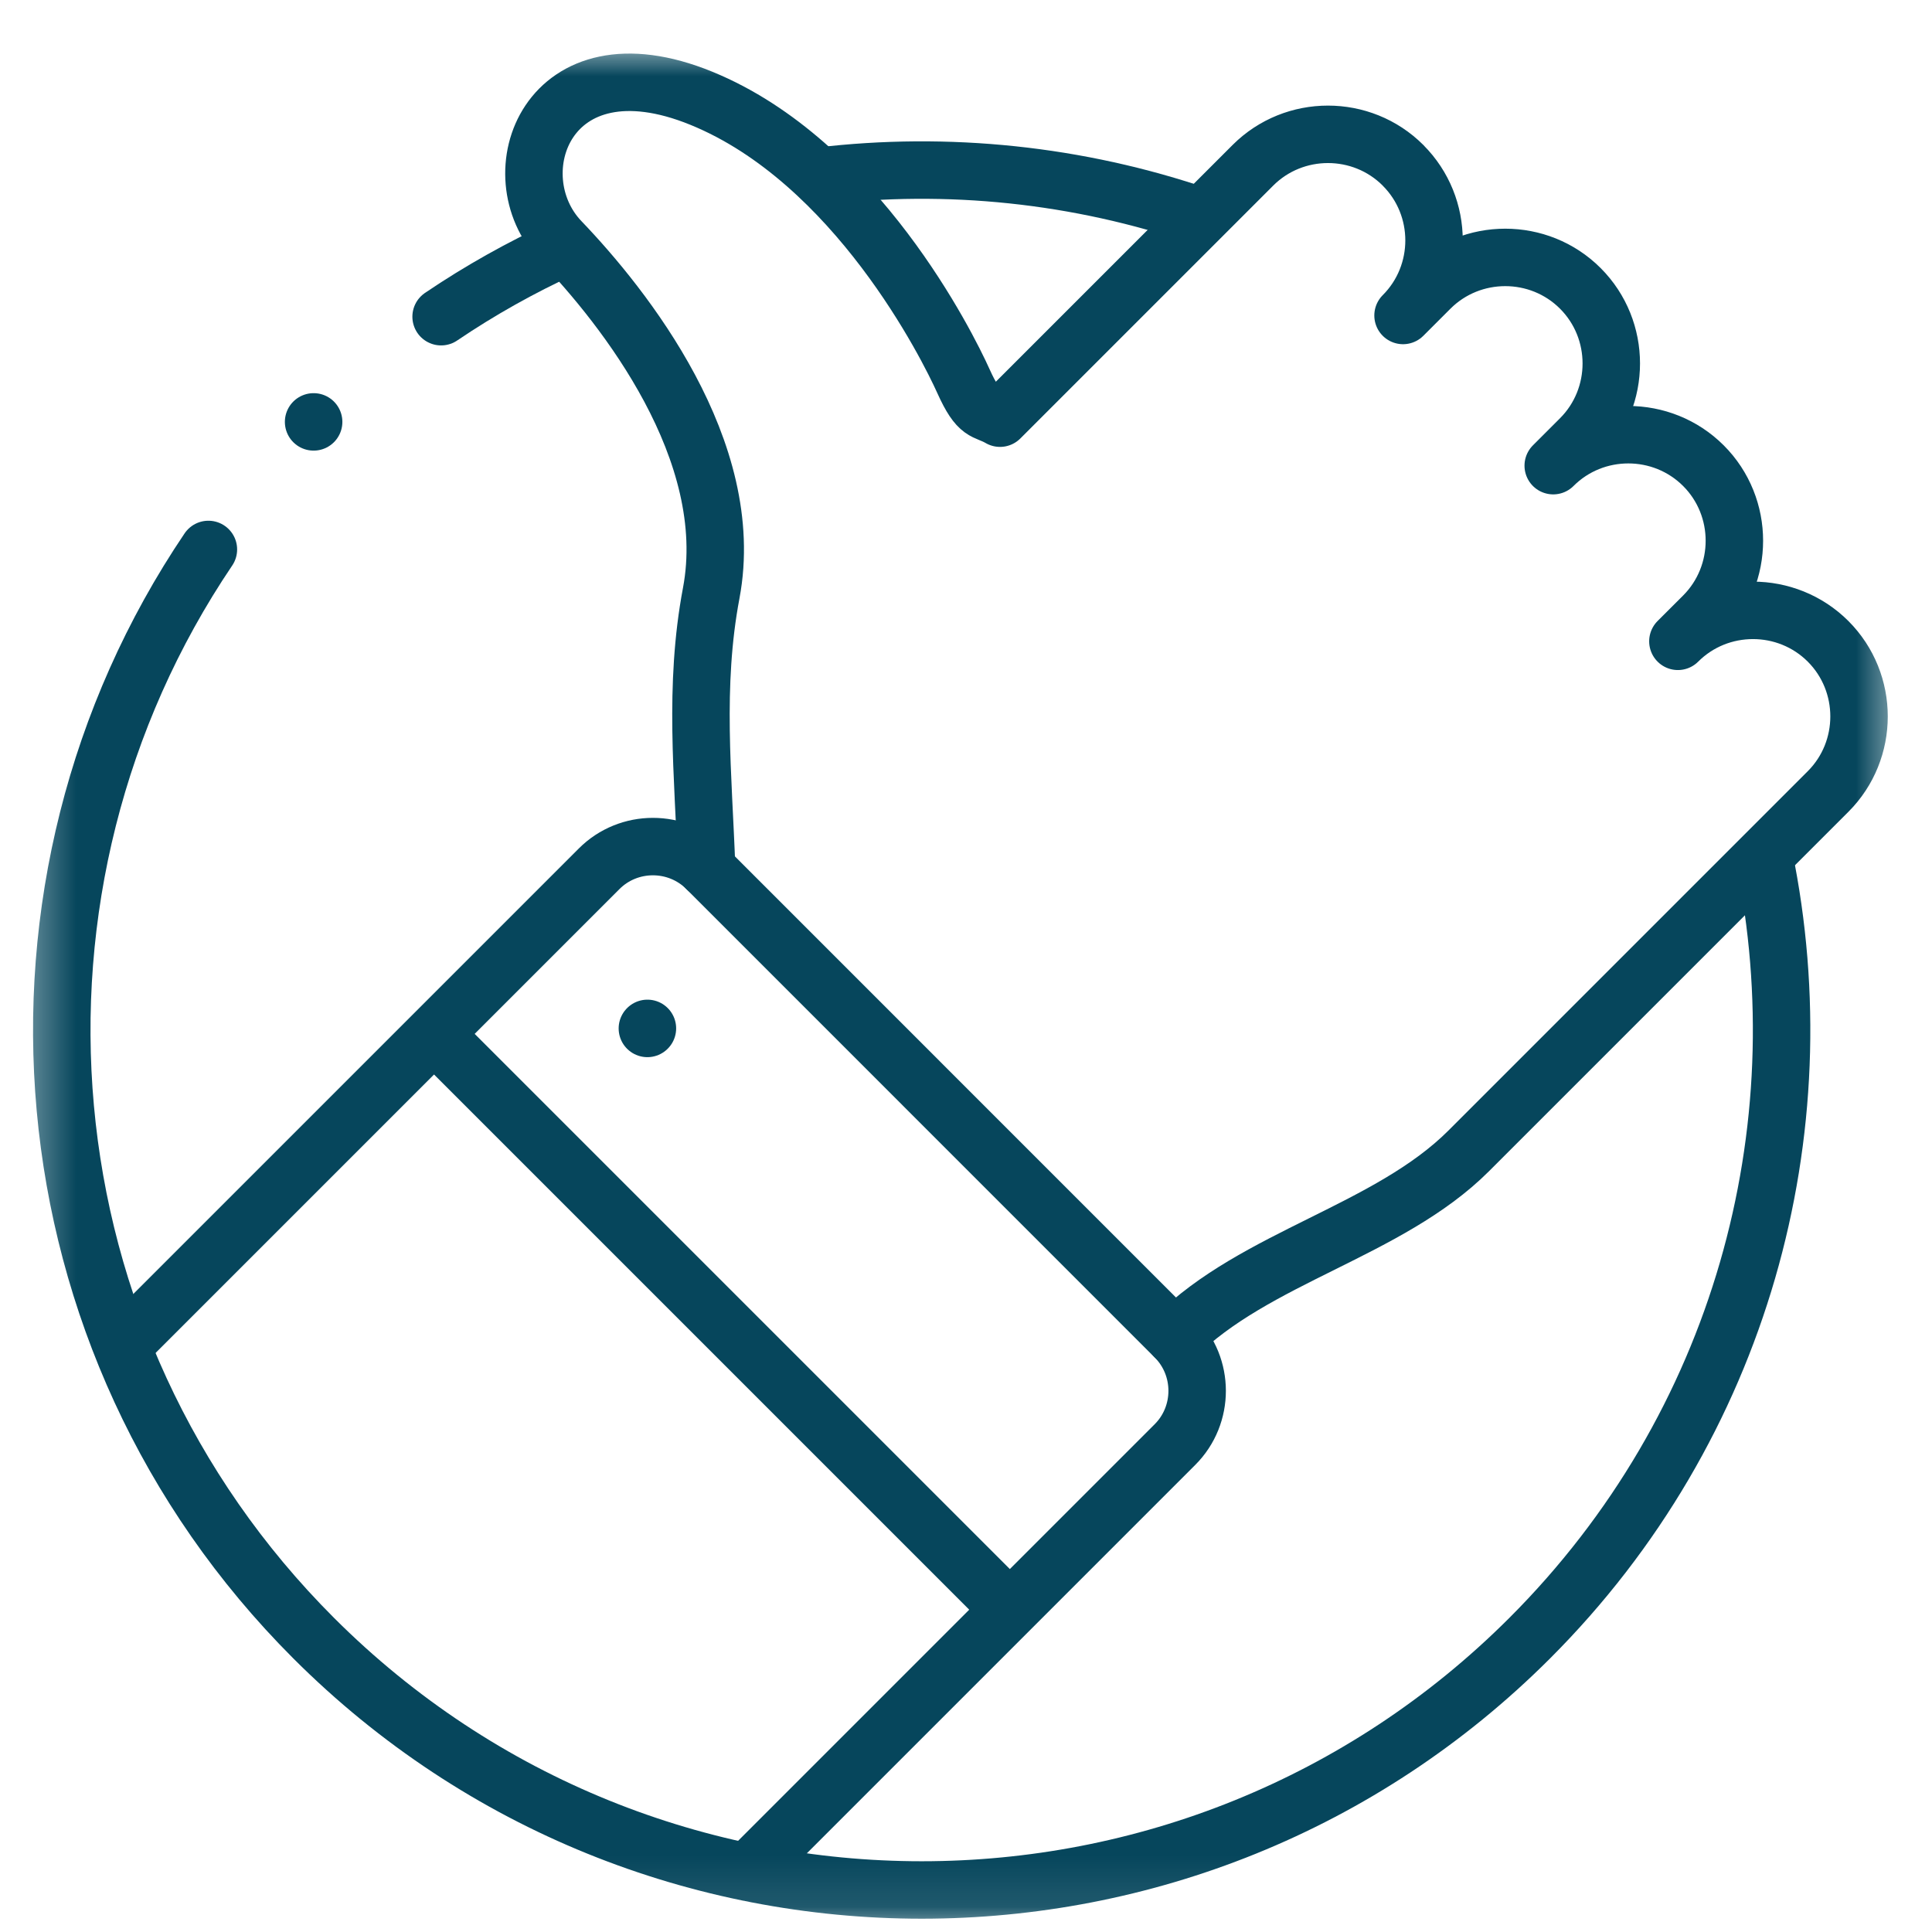 <?xml version="1.0" encoding="UTF-8"?>
<svg xmlns="http://www.w3.org/2000/svg" width="38" height="38" viewBox="0 0 38 38" fill="none">
  <mask id="mask0_185_878" style="mask-type:luminance" maskUnits="userSpaceOnUse" x="0" y="0" width="38" height="38">
    <path d="M0.39 0.896H37.39V37.896H0.39V0.896Z" fill="white"></path>
  </mask>
  <g mask="url(#mask0_185_878)">
    <path d="M13.899 17.087C13.832 15.234 13.643 13.499 13.989 11.665C14.517 8.864 12.271 6.036 11.028 4.74C9.786 3.445 10.756 0.691 13.795 1.933C16.835 3.175 18.64 6.808 18.948 7.493C19.256 8.177 19.359 8.044 19.669 8.225L24.643 3.251C25.455 2.439 26.784 2.439 27.596 3.251V3.252C28.409 4.064 28.409 5.393 27.596 6.205L28.129 5.672C28.942 4.86 30.271 4.86 31.083 5.672C31.895 6.484 31.895 7.814 31.083 8.626L30.55 9.159C31.362 8.347 32.691 8.347 33.504 9.159C34.316 9.971 34.316 11.3 33.504 12.113L33.002 12.614C33.814 11.802 35.143 11.802 35.956 12.614C36.768 13.427 36.768 14.756 35.956 15.568L28.886 22.638C27.313 24.21 24.683 24.726 23.111 26.298" stroke="#06465C" stroke-width="1.13" stroke-miterlimit="2.613" stroke-linecap="round" stroke-linejoin="round"></path>
    <path d="M14.741 36.782L23.11 28.413C23.692 27.832 23.692 26.88 23.11 26.299L13.899 17.087C13.318 16.506 12.366 16.506 11.785 17.087L2.436 26.436" stroke="#06465C" stroke-width="1.13" stroke-miterlimit="2.613" stroke-linecap="round" stroke-linejoin="round"></path>
    <path d="M8.676 6.229C9.443 5.71 10.244 5.262 11.069 4.883M34.696 16.849C35.799 22.23 34.263 28.044 30.089 32.219C23.483 38.825 12.774 38.825 6.168 32.219C0.346 26.397 -0.343 17.386 4.099 10.807M16.121 3.464C18.635 3.165 21.204 3.43 23.623 4.258" stroke="#06465C" stroke-width="1.13" stroke-miterlimit="2.613" stroke-linecap="round" stroke-linejoin="round"></path>
    <path d="M8.749 20.547L19.649 31.447" stroke="#06465C" stroke-width="1.13" stroke-miterlimit="2.613" stroke-linecap="round" stroke-linejoin="round"></path>
    <path d="M12.733 20.228L12.734 20.227" stroke="#06465C" stroke-width="1.13" stroke-miterlimit="22.926" stroke-linecap="round" stroke-linejoin="round"></path>
    <path d="M6.168 8.298H6.169" stroke="#06465C" stroke-width="1.13" stroke-miterlimit="2.613" stroke-linecap="round" stroke-linejoin="round"></path>
  </g>
</svg>
